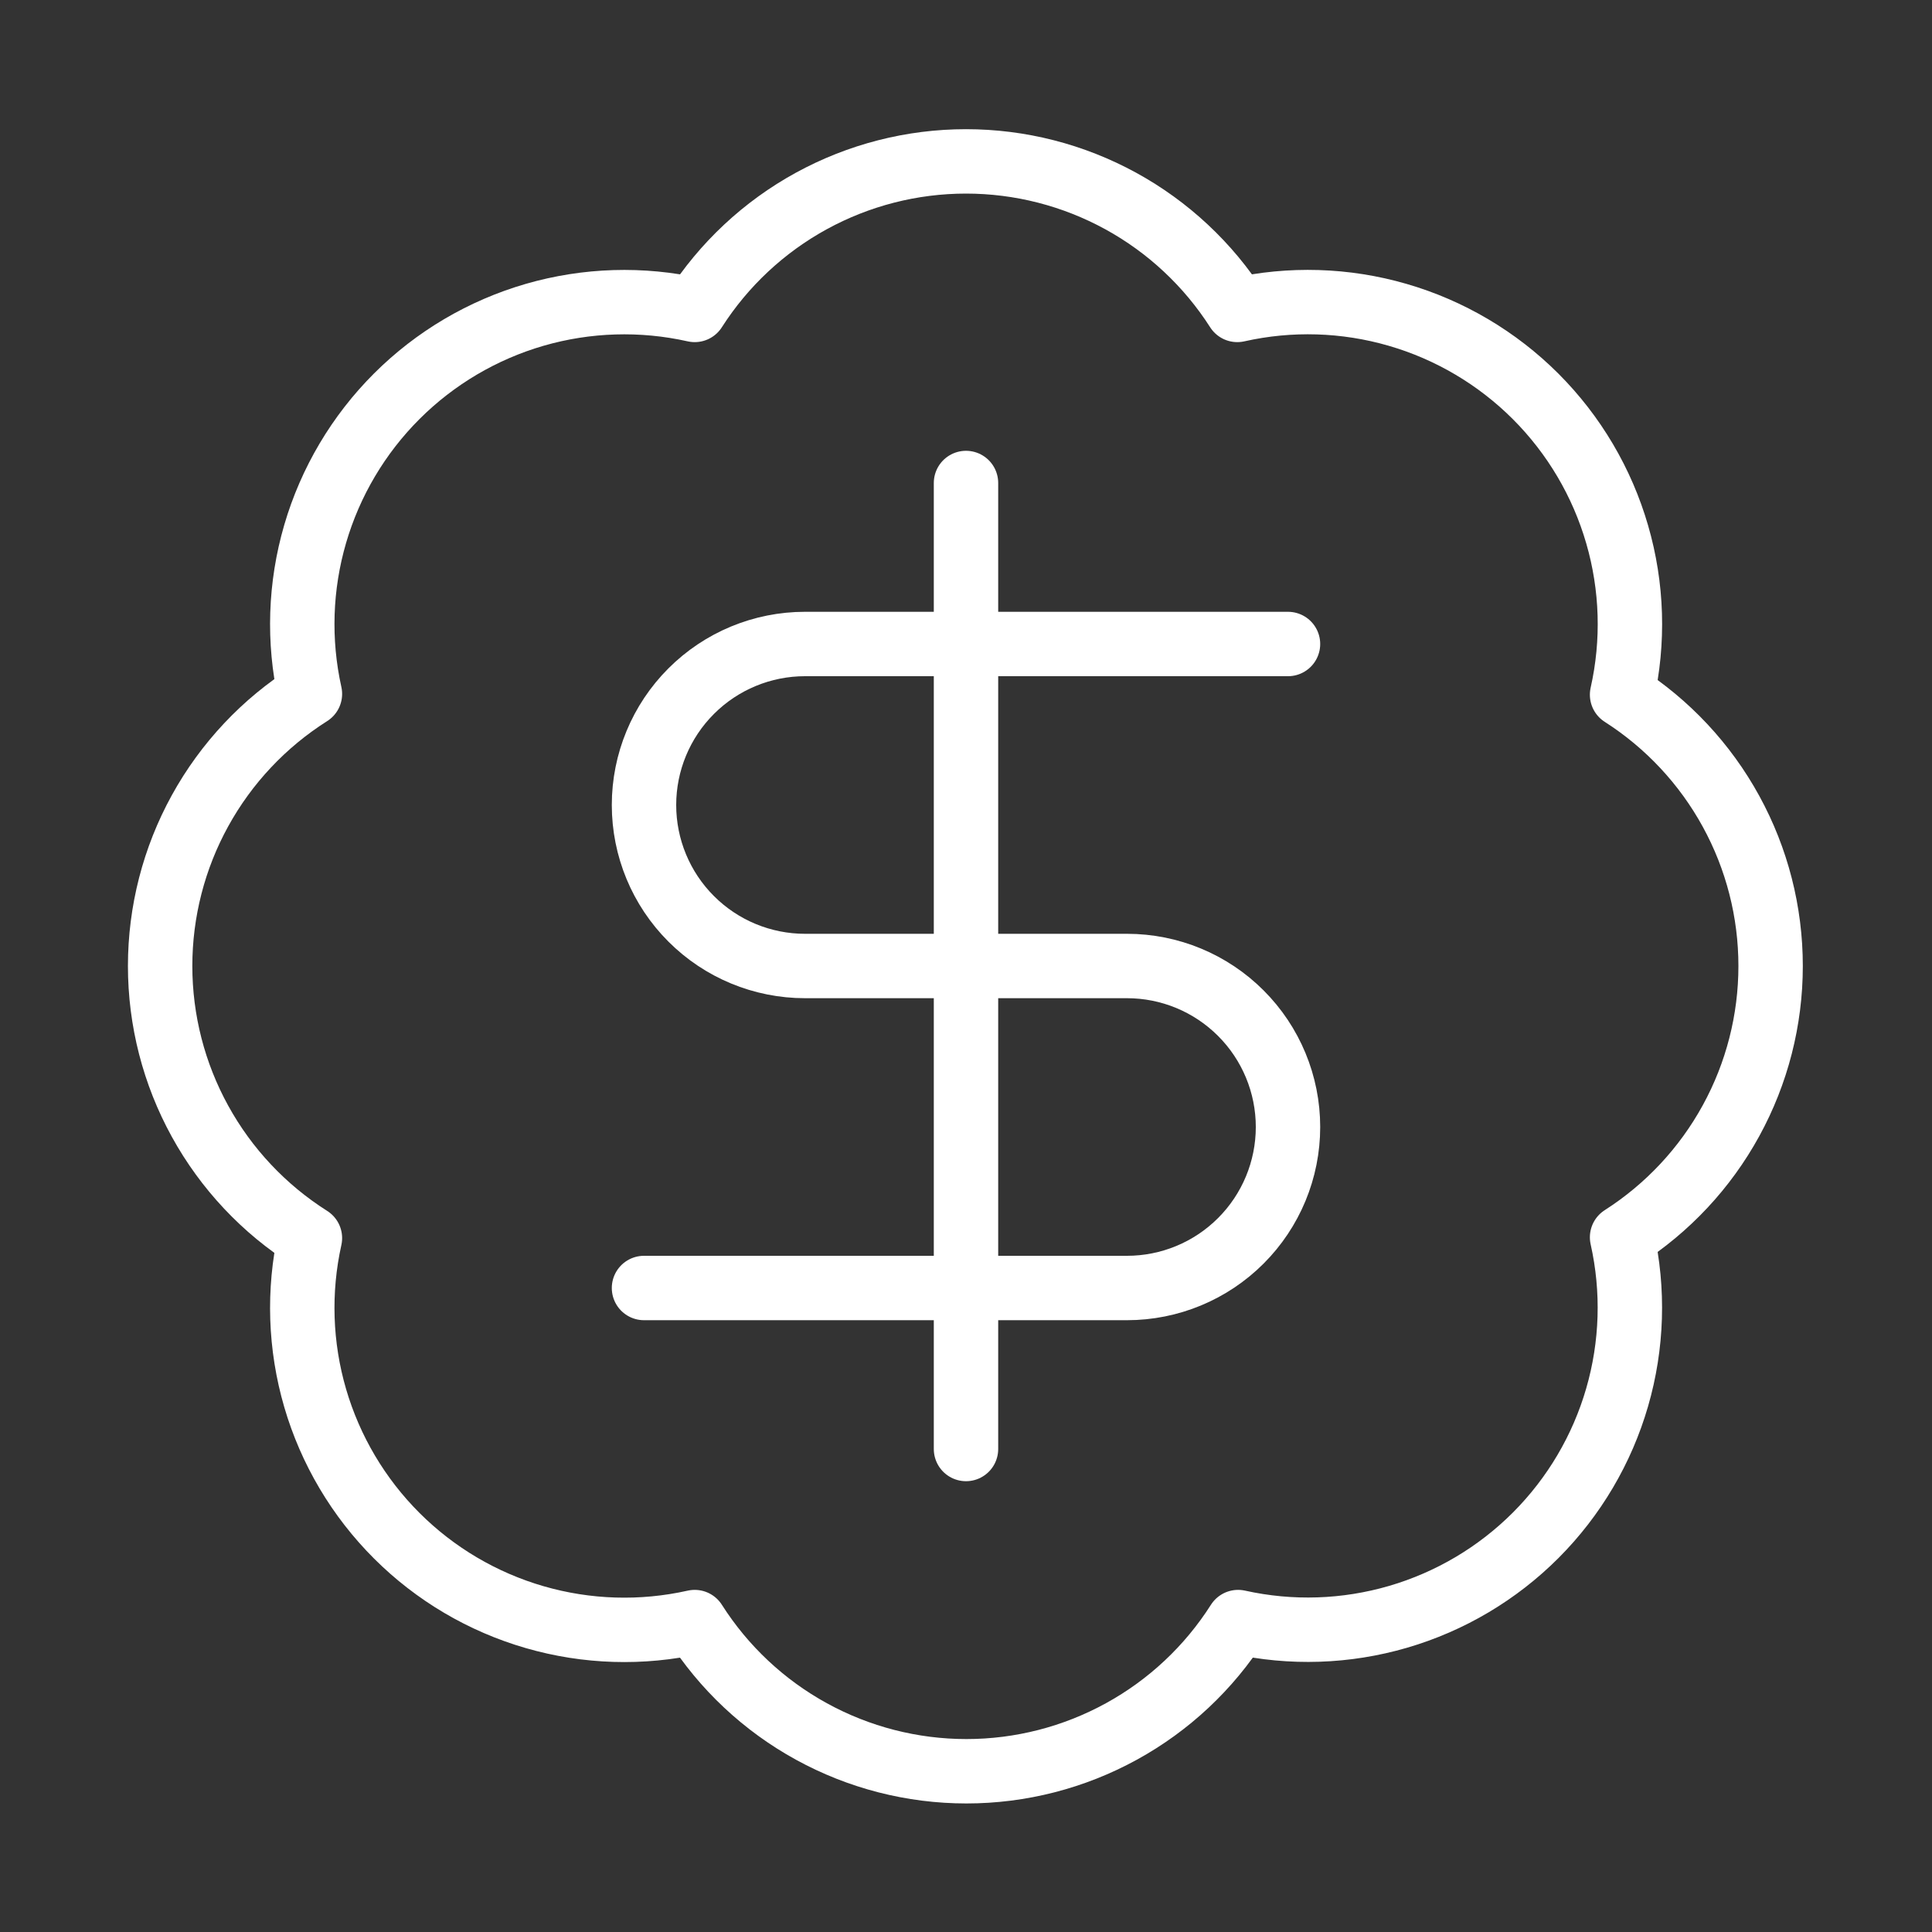 <svg width="60" height="60" viewBox="0 0 60 60" fill="none" xmlns="http://www.w3.org/2000/svg">
<rect x="0" y="0" width="60" height="60" fill="#333333" stroke="none"/>
<path d="M9.625 21.55C9.26 19.906 9.316 18.197 9.788 16.581C10.26 14.965 11.132 13.494 12.324 12.304C13.515 11.115 14.988 10.246 16.605 9.777C18.223 9.309 19.932 9.257 21.575 9.625C22.479 8.211 23.725 7.047 25.197 6.241C26.67 5.435 28.321 5.012 30 5.012C31.679 5.012 33.33 5.435 34.803 6.241C36.275 7.047 37.521 8.211 38.425 9.625C40.07 9.255 41.783 9.307 43.403 9.777C45.022 10.246 46.497 11.118 47.69 12.31C48.882 13.503 49.754 14.978 50.223 16.598C50.693 18.217 50.745 19.93 50.375 21.575C51.789 22.479 52.953 23.725 53.759 25.197C54.566 26.67 54.988 28.321 54.988 30C54.988 31.679 54.566 33.33 53.759 34.803C52.953 36.275 51.789 37.521 50.375 38.425C50.743 40.068 50.691 41.777 50.222 43.395C49.754 45.012 48.885 46.484 47.696 47.676C46.506 48.868 45.035 49.74 43.419 50.212C41.803 50.684 40.094 50.74 38.45 50.375C37.547 51.795 36.3 52.964 34.825 53.773C33.35 54.583 31.695 55.008 30.012 55.008C28.33 55.008 26.675 54.583 25.2 53.773C23.725 52.964 22.478 51.795 21.575 50.375C19.932 50.743 18.223 50.691 16.605 50.222C14.988 49.754 13.515 48.885 12.324 47.696C11.132 46.506 10.26 45.035 9.788 43.419C9.316 41.803 9.26 40.094 9.625 38.45C8.2 37.548 7.026 36.3 6.213 34.823C5.399 33.346 4.973 31.686 4.973 30C4.973 28.314 5.399 26.654 6.213 25.177C7.026 23.7 8.2 22.452 9.625 21.55Z" stroke="white" stroke-width="2" stroke-linecap="round" stroke-linejoin="round"/>
<path d="M40 20H25C23.674 20 22.402 20.527 21.465 21.465C20.527 22.402 20 23.674 20 25C20 26.326 20.527 27.598 21.465 28.535C22.402 29.473 23.674 30 25 30H35C36.326 30 37.598 30.527 38.535 31.465C39.473 32.402 40 33.674 40 35C40 36.326 39.473 37.598 38.535 38.535C37.598 39.473 36.326 40 35 40H20" stroke="white" stroke-width="2" stroke-linecap="round" stroke-linejoin="round"/>
<path d="M30 45V15" stroke="white" stroke-width="2" stroke-linecap="round" stroke-linejoin="round"/>
</svg>
